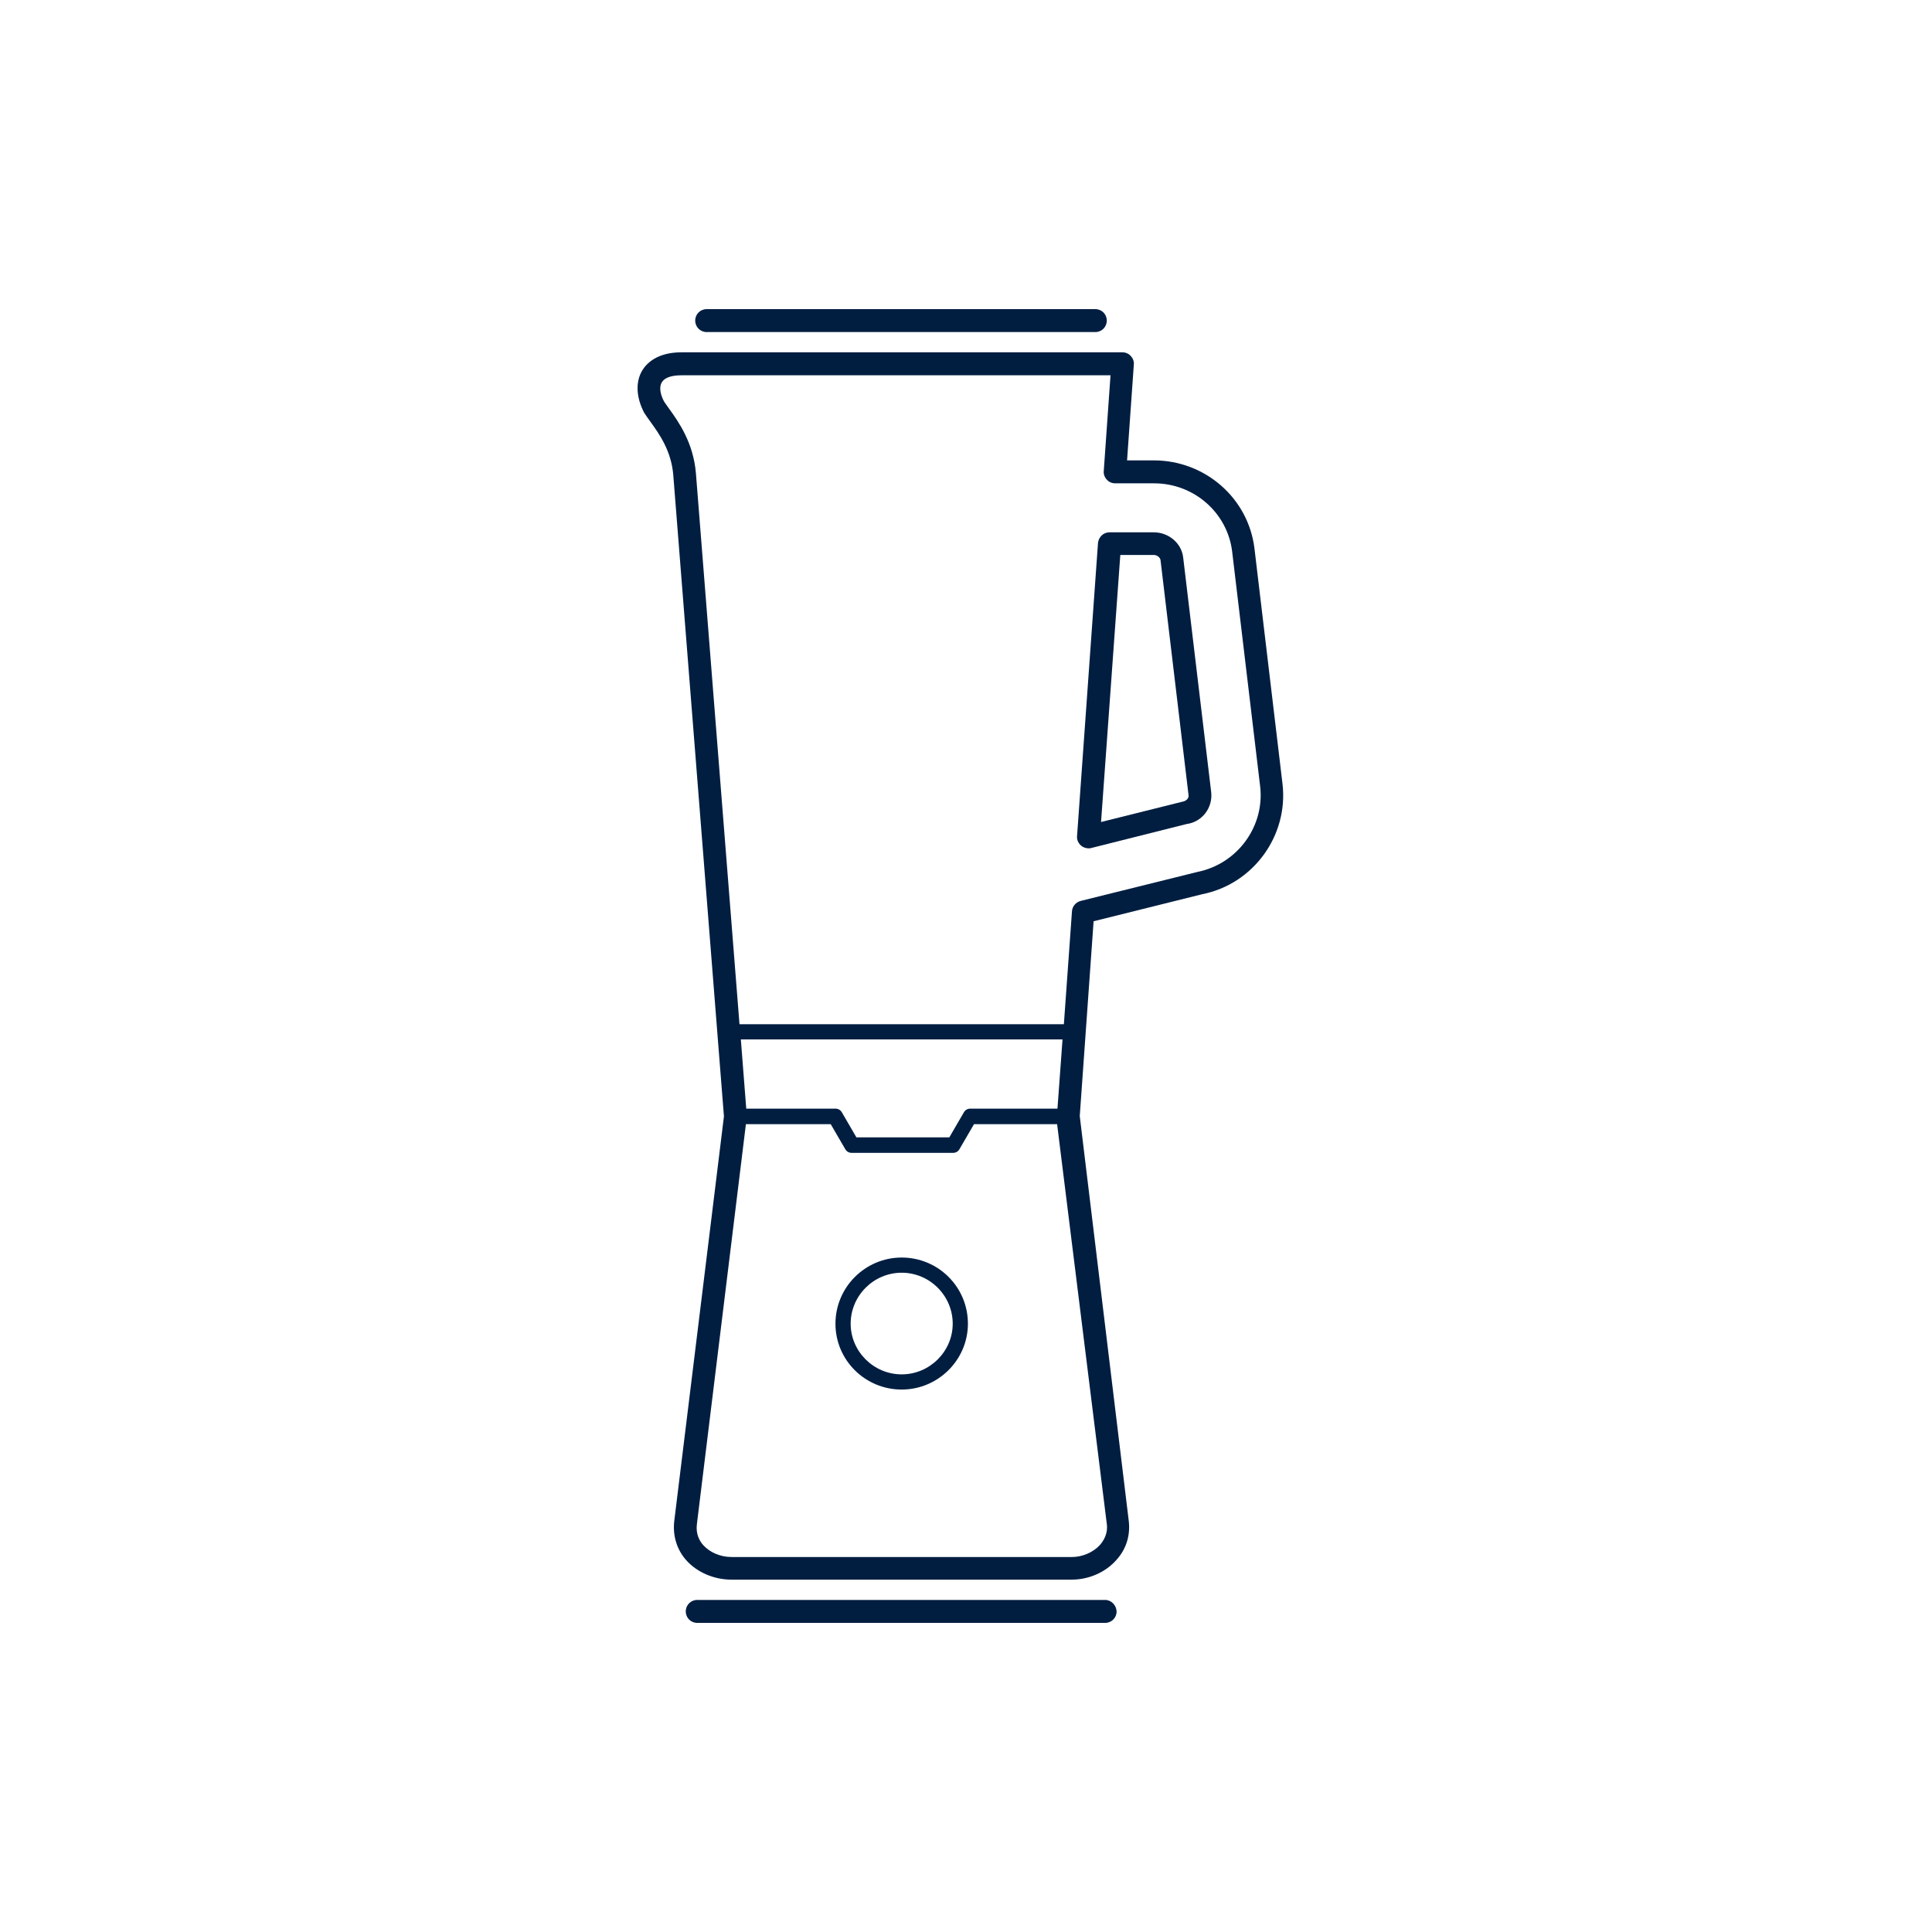 <svg width="100" height="100" viewBox="0 0 100 100" fill="none" xmlns="http://www.w3.org/2000/svg">
<g clip-path="url(#clip0_1819_9733)">
<path d="M46.671 65.09C44.782 65.09 43.243 66.628 43.243 68.515C43.243 70.403 44.782 71.923 46.671 71.923C48.56 71.923 50.099 70.385 50.099 68.515C50.099 66.61 48.56 65.09 46.671 65.09ZM46.671 71.137C45.22 71.137 44.03 69.948 44.03 68.515C44.03 67.065 45.22 65.876 46.671 65.876C48.123 65.876 49.312 67.065 49.312 68.515C49.312 69.948 48.123 71.137 46.671 71.137Z" fill="#011E41"/>
<path d="M36.579 17.188H56.693C57.025 17.188 57.287 16.926 57.287 16.594C57.287 16.262 57.025 16 56.693 16H36.579C36.247 16 35.984 16.262 35.984 16.594C35.984 16.926 36.247 17.188 36.579 17.188Z" fill="#011E41"/>
<path d="M57.2 82.812H36.09C35.758 82.812 35.495 83.075 35.495 83.407C35.495 83.739 35.758 84.001 36.09 84.001H57.2C57.533 84.001 57.795 83.739 57.795 83.407C57.778 83.075 57.515 82.812 57.2 82.812Z" fill="#011E41"/>
<path d="M66.382 40.571L64.931 28.39C64.616 25.786 62.377 23.829 59.719 23.829H58.337L58.687 18.866C58.704 18.708 58.634 18.533 58.529 18.429C58.424 18.306 58.267 18.236 58.092 18.236H35.267C33.991 18.236 33.448 18.831 33.239 19.18C32.889 19.774 32.924 20.561 33.343 21.365C33.431 21.504 33.536 21.644 33.658 21.819C34.113 22.448 34.743 23.322 34.848 24.58L37.471 57.785L34.9 78.722C34.813 79.473 35.023 80.19 35.512 80.749C36.072 81.378 36.946 81.762 37.856 81.762H55.468C56.361 81.762 57.235 81.378 57.795 80.731C58.302 80.172 58.512 79.456 58.424 78.722L55.888 57.768L56.605 47.684L62.22 46.286C64.878 45.761 66.697 43.245 66.382 40.571ZM54.734 57.383H50.221C50.081 57.383 49.959 57.453 49.889 57.575L49.137 58.869H44.327L43.575 57.575C43.505 57.453 43.383 57.383 43.243 57.383H38.626L38.346 53.8H54.996L54.734 57.383ZM57.288 78.879C57.357 79.368 57.13 79.735 56.938 79.962C56.588 80.347 56.028 80.591 55.486 80.591H37.873C37.296 80.591 36.754 80.364 36.404 79.98C36.212 79.77 36.002 79.403 36.072 78.879L38.608 58.187H42.998L43.75 59.48C43.82 59.603 43.943 59.672 44.082 59.672H49.33C49.469 59.672 49.592 59.603 49.662 59.48L50.414 58.187H54.716L57.288 78.879ZM61.975 45.132L55.923 46.635C55.678 46.705 55.504 46.915 55.486 47.16L55.066 53.014H38.276L36.019 24.475C35.88 22.902 35.127 21.836 34.62 21.137C34.515 20.998 34.428 20.858 34.375 20.788C34.166 20.403 34.113 20.019 34.253 19.792C34.393 19.547 34.76 19.425 35.267 19.425H57.48L57.13 24.388C57.113 24.545 57.182 24.72 57.288 24.825C57.392 24.947 57.55 25.017 57.725 25.017H59.736C61.8 25.017 63.532 26.538 63.776 28.547L65.228 40.728C65.455 42.773 64.056 44.713 61.975 45.132Z" fill="#011E41"/>
<path d="M61.24 28.846C61.153 28.112 60.488 27.553 59.719 27.553H57.427C57.112 27.553 56.868 27.797 56.833 28.095L55.748 43.281C55.731 43.474 55.818 43.648 55.958 43.771C56.063 43.858 56.203 43.91 56.343 43.91C56.395 43.91 56.43 43.91 56.483 43.893L61.415 42.652C62.22 42.547 62.779 41.813 62.692 41.009L61.24 28.846ZM61.188 41.499L56.99 42.547L57.987 28.724H59.719C59.894 28.724 60.051 28.863 60.068 28.986L61.52 41.167C61.538 41.306 61.415 41.464 61.188 41.499Z" fill="#011E41"/>
</g>
<defs>
<clipPath id="clip0_1819_9733">
<rect width="33.424" height="68" fill="white" transform="translate(33 16)"/>
</clipPath>
</defs>
</svg>
